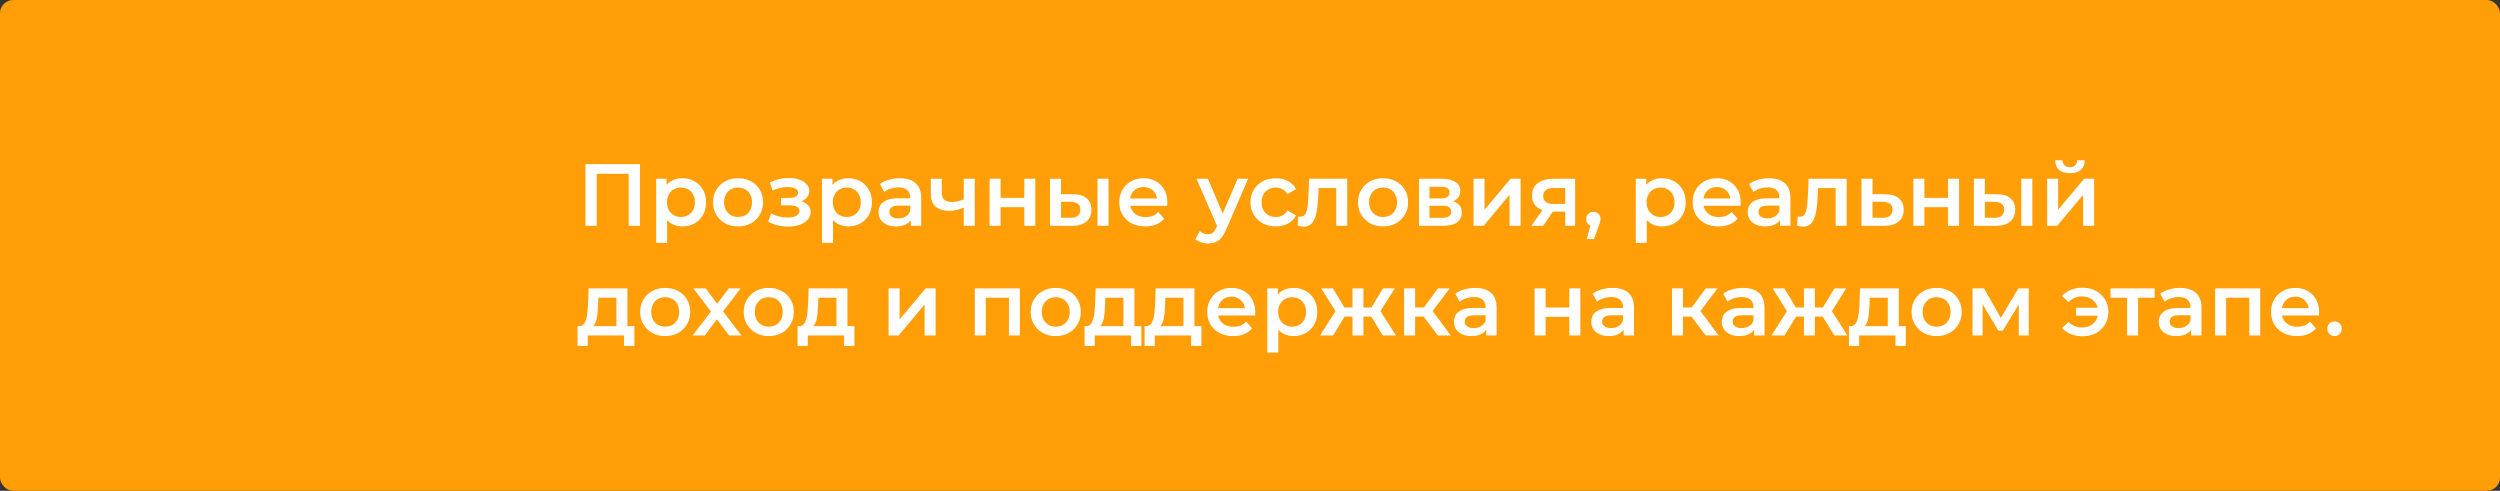 <?xml version="1.0" encoding="UTF-8"?> <svg xmlns="http://www.w3.org/2000/svg" viewBox="0 0 387.525 76.075" fill="none"><rect x="0" y="0" width="387.525" height="76.075" fill="#333333" stroke="none"/><rect width="387.525" height="76.075" rx="2.04" fill="#FF9E06"></rect><path d="M90.752 35V25.442H99.204V35H97.457V26.507L97.866 26.944H92.09L92.5 26.507V35H90.752ZM105.75 35.096C105.158 35.096 104.617 34.959 104.125 34.686C103.643 34.413 103.256 34.003 102.965 33.457C102.682 32.902 102.541 32.201 102.541 31.354C102.541 30.499 102.678 29.798 102.951 29.252C103.233 28.705 103.615 28.3 104.098 28.036C104.58 27.763 105.131 27.627 105.75 27.627C106.469 27.627 107.102 27.781 107.648 28.091C108.203 28.4 108.64 28.833 108.959 29.388C109.286 29.943 109.45 30.599 109.45 31.354C109.45 32.11 109.286 32.77 108.959 33.334C108.64 33.889 108.203 34.322 107.648 34.631C107.102 34.941 106.469 35.096 105.75 35.096ZM101.708 37.649V27.709H103.333V29.429L103.278 31.368L103.415 33.307V37.649H101.708ZM105.559 33.635C105.968 33.635 106.333 33.544 106.651 33.361C106.979 33.18 107.238 32.915 107.429 32.57C107.621 32.224 107.716 31.819 107.716 31.354C107.716 30.881 107.621 30.476 107.429 30.139C107.238 29.793 106.979 29.529 106.651 29.347C106.333 29.165 105.968 29.074 105.559 29.074C105.149 29.074 104.781 29.165 104.453 29.347C104.125 29.529 103.866 29.793 103.674 30.139C103.483 30.476 103.388 30.881 103.388 31.354C103.388 31.819 103.483 32.224 103.674 32.57C103.866 32.915 104.125 33.18 104.453 33.361C104.781 33.544 105.149 33.635 105.559 33.635ZM114.399 35.096C113.652 35.096 112.988 34.936 112.405 34.618C111.823 34.29 111.363 33.844 111.026 33.279C110.689 32.715 110.521 32.073 110.521 31.354C110.521 30.626 110.689 29.984 111.026 29.429C111.363 28.865 111.823 28.423 112.405 28.104C112.988 27.786 113.652 27.627 114.399 27.627C115.154 27.627 115.823 27.786 116.406 28.104C116.998 28.423 117.457 28.86 117.785 29.415C118.122 29.971 118.29 30.617 118.29 31.354C118.29 32.073 118.122 32.715 117.785 33.279C117.457 33.844 116.998 34.29 116.406 34.618C115.823 34.936 115.154 35.096 114.399 35.096ZM114.399 33.635C114.817 33.635 115.191 33.544 115.518 33.361C115.846 33.18 116.101 32.915 116.283 32.57C116.474 32.224 116.57 31.819 116.57 31.354C116.57 30.881 116.474 30.476 116.283 30.139C116.101 29.793 115.846 29.529 115.518 29.347C115.191 29.165 114.822 29.074 114.412 29.074C113.994 29.074 113.62 29.165 113.293 29.347C112.974 29.529 112.719 29.793 112.528 30.139C112.337 30.476 112.241 30.881 112.241 31.354C112.241 31.819 112.337 32.224 112.528 32.57C112.719 32.915 112.974 33.18 113.293 33.361C113.62 33.544 113.989 33.635 114.399 33.635ZM122.177 35.123C121.622 35.123 121.071 35.059 120.525 34.932C119.988 34.795 119.501 34.604 119.064 34.358L119.542 33.088C119.897 33.289 120.298 33.443 120.744 33.553C121.19 33.662 121.636 33.716 122.082 33.716C122.464 33.716 122.792 33.68 123.065 33.607C123.338 33.525 123.547 33.407 123.693 33.252C123.848 33.098 123.925 32.92 123.925 32.72C123.925 32.428 123.797 32.21 123.543 32.064C123.297 31.91 122.942 31.832 122.478 31.832H121.071V30.685H122.341C122.632 30.685 122.878 30.653 123.078 30.59C123.288 30.526 123.447 30.43 123.556 30.303C123.666 30.176 123.72 30.025 123.72 29.852C123.72 29.679 123.652 29.529 123.515 29.402C123.388 29.265 123.201 29.165 122.955 29.101C122.71 29.028 122.414 28.992 122.068 28.992C121.704 28.992 121.326 29.038 120.935 29.129C120.552 29.22 120.161 29.352 119.76 29.525L119.324 28.268C119.788 28.059 120.238 27.9 120.675 27.79C121.121 27.672 121.563 27.608 122 27.599C122.664 27.572 123.256 27.64 123.775 27.804C124.294 27.968 124.703 28.205 125.004 28.514C125.304 28.824 125.454 29.188 125.454 29.607C125.454 29.952 125.345 30.266 125.127 30.549C124.917 30.822 124.626 31.036 124.253 31.19C123.889 31.345 123.47 31.423 122.996 31.423L123.051 31.054C123.861 31.054 124.499 31.218 124.963 31.545C125.427 31.864 125.659 32.301 125.659 32.856C125.659 33.302 125.509 33.698 125.209 34.044C124.908 34.381 124.494 34.645 123.966 34.836C123.447 35.027 122.851 35.123 122.177 35.123ZM131.459 35.096C130.867 35.096 130.325 34.959 129.834 34.686C129.351 34.413 128.965 34.003 128.673 33.457C128.391 32.902 128.25 32.201 128.25 31.354C128.25 30.499 128.386 29.798 128.659 29.252C128.942 28.705 129.324 28.3 129.807 28.036C130.289 27.763 130.84 27.627 131.459 27.627C132.178 27.627 132.811 27.781 133.357 28.091C133.912 28.4 134.349 28.833 134.667 29.388C134.995 29.943 135.159 30.599 135.159 31.354C135.159 32.11 134.995 32.77 134.667 33.334C134.349 33.889 133.912 34.322 133.357 34.631C132.811 34.941 132.178 35.096 131.459 35.096ZM127.417 37.649V27.709H129.042V29.429L128.987 31.368L129.124 33.307V37.649H127.417ZM131.267 33.635C131.677 33.635 132.041 33.544 132.36 33.361C132.688 33.18 132.947 32.915 133.138 32.57C133.329 32.224 133.425 31.819 133.425 31.354C133.425 30.881 133.329 30.476 133.138 30.139C132.947 29.793 132.688 29.529 132.36 29.347C132.041 29.165 131.677 29.074 131.267 29.074C130.858 29.074 130.489 29.165 130.162 29.347C129.834 29.529 129.574 29.793 129.383 30.139C129.192 30.476 129.096 30.881 129.096 31.354C129.096 31.819 129.192 32.224 129.383 32.57C129.574 32.915 129.834 33.18 130.162 33.361C130.489 33.544 130.858 33.635 131.267 33.635ZM141.188 35V33.525L141.093 33.211V30.63C141.093 30.13 140.943 29.743 140.642 29.47C140.342 29.188 139.887 29.047 139.277 29.047C138.867 29.047 138.462 29.11 138.061 29.238C137.67 29.365 137.338 29.543 137.065 29.77L136.396 28.528C136.787 28.227 137.251 28.005 137.788 27.859C138.335 27.704 138.899 27.627 139.482 27.627C140.538 27.627 141.352 27.882 141.926 28.391C142.508 28.892 142.799 29.67 142.799 30.726V35H141.188ZM138.894 35.096C138.348 35.096 137.87 35.004 137.461 34.823C137.051 34.631 136.732 34.372 136.505 34.044C136.287 33.707 136.177 33.33 136.177 32.911C136.177 32.501 136.273 32.133 136.464 31.805C136.664 31.477 136.987 31.218 137.433 31.027C137.879 30.835 138.471 30.74 139.209 30.74H141.325V31.873H139.331C138.749 31.873 138.357 31.969 138.157 32.16C137.957 32.342 137.857 32.57 137.857 32.843C137.857 33.152 137.98 33.398 138.225 33.58C138.471 33.762 138.813 33.853 139.25 33.853C139.668 33.853 140.041 33.757 140.369 33.566C140.706 33.375 140.947 33.093 141.093 32.72L141.38 33.744C141.216 34.172 140.92 34.504 140.492 34.741C140.073 34.977 139.541 35.096 138.894 35.096ZM149.513 32.119C149.167 32.283 148.799 32.419 148.407 32.529C148.025 32.629 147.62 32.679 147.192 32.679C146.272 32.679 145.558 32.465 145.048 32.037C144.538 31.609 144.284 30.945 144.284 30.044V27.709H145.99V29.934C145.99 30.417 146.127 30.767 146.4 30.986C146.682 31.204 147.069 31.313 147.561 31.313C147.888 31.313 148.216 31.272 148.544 31.19C148.871 31.108 149.195 30.995 149.513 30.849V32.119ZM149.39 35V27.709H151.097V35H149.39ZM153.392 35V27.709H155.099V30.671H158.772V27.709H160.479V35H158.772V32.119H155.099V35H153.392ZM170.126 35V27.709H171.833V35H170.126ZM166.317 30.112C167.254 30.112 167.964 30.321 168.447 30.74C168.938 31.159 169.184 31.75 169.184 32.515C169.184 33.307 168.911 33.926 168.365 34.372C167.828 34.809 167.063 35.023 166.071 35.014L162.766 35V27.709H164.473V30.098L166.317 30.112ZM165.921 33.757C166.421 33.767 166.804 33.662 167.068 33.443C167.332 33.225 167.463 32.906 167.463 32.488C167.463 32.069 167.332 31.769 167.068 31.586C166.813 31.395 166.43 31.295 165.921 31.286L164.473 31.272V33.744L165.921 33.757ZM177.527 35.096C176.717 35.096 176.007 34.936 175.397 34.618C174.796 34.29 174.327 33.844 173.991 33.279C173.663 32.715 173.499 32.073 173.499 31.354C173.499 30.626 173.659 29.984 173.977 29.429C174.305 28.865 174.751 28.423 175.315 28.104C175.889 27.786 176.54 27.627 177.268 27.627C177.978 27.627 178.61 27.781 179.166 28.091C179.721 28.4 180.158 28.837 180.477 29.402C180.795 29.966 180.955 30.63 180.955 31.395C180.955 31.468 180.95 31.55 180.941 31.641C180.941 31.732 180.936 31.819 180.927 31.901H174.851V30.767H180.026L179.357 31.122C179.366 30.703 179.28 30.335 179.097 30.016C178.916 29.698 178.665 29.447 178.347 29.265C178.037 29.083 177.678 28.992 177.268 28.992C176.849 28.992 176.48 29.083 176.162 29.265C175.852 29.447 175.606 29.702 175.425 30.03C175.251 30.348 175.165 30.726 175.165 31.163V31.436C175.165 31.873 175.265 32.26 175.466 32.597C175.666 32.934 175.948 33.193 176.312 33.375C176.676 33.557 177.095 33.648 177.568 33.648C177.978 33.648 178.347 33.585 178.674 33.457C179.002 33.33 179.293 33.129 179.548 32.856L180.463 33.908C180.135 34.29 179.721 34.586 179.22 34.795C178.729 34.995 178.164 35.096 177.527 35.096ZM187.25 37.745C186.895 37.745 186.54 37.685 186.185 37.567C185.83 37.449 185.534 37.285 185.298 37.076L185.98 35.819C186.153 35.974 186.349 36.097 186.568 36.188C186.786 36.279 187.009 36.324 187.237 36.324C187.546 36.324 187.797 36.247 187.988 36.092C188.179 35.938 188.356 35.678 188.52 35.314L188.943 34.358L189.08 34.153L191.838 27.709H193.477L190.063 35.587C189.836 36.133 189.581 36.566 189.299 36.884C189.025 37.203 188.716 37.426 188.37 37.553C188.033 37.681 187.66 37.745 187.25 37.745ZM188.752 35.26L185.462 27.709H187.237L189.913 34.003L188.752 35.26ZM197.78 35.096C197.016 35.096 196.333 34.936 195.732 34.618C195.14 34.29 194.676 33.844 194.339 33.279C194.003 32.715 193.834 32.073 193.834 31.354C193.834 30.626 194.003 29.984 194.339 29.429C194.676 28.865 195.14 28.423 195.732 28.104C196.333 27.786 197.016 27.627 197.78 27.627C198.49 27.627 199.114 27.772 199.651 28.063C200.197 28.346 200.611 28.765 200.894 29.32L199.583 30.085C199.364 29.739 199.096 29.484 198.777 29.32C198.467 29.156 198.131 29.074 197.767 29.074C197.348 29.074 196.97 29.165 196.633 29.347C196.296 29.529 196.033 29.793 195.841 30.139C195.65 30.476 195.555 30.881 195.555 31.354C195.555 31.828 195.65 32.237 195.841 32.583C196.033 32.92 196.296 33.18 196.633 33.361C196.97 33.544 197.348 33.635 197.767 33.635C198.131 33.635 198.467 33.553 198.777 33.389C199.096 33.225 199.364 32.97 199.583 32.624L200.894 33.389C200.611 33.935 200.197 34.358 199.651 34.659C199.114 34.95 198.49 35.096 197.78 35.096ZM201.158 34.986L201.24 33.553C201.304 33.562 201.363 33.571 201.417 33.58C201.472 33.589 201.522 33.594 201.567 33.594C201.85 33.594 202.068 33.507 202.223 33.334C202.378 33.161 202.491 32.929 202.564 32.638C202.646 32.338 202.701 32.005 202.728 31.641C202.764 31.268 202.792 30.895 202.81 30.521L202.933 27.709H208.832V35H207.125V28.692L207.521 29.156H204.052L204.421 28.678L204.326 30.603C204.298 31.25 204.244 31.85 204.162 32.406C204.089 32.952 203.971 33.43 203.807 33.839C203.652 34.249 203.434 34.568 203.151 34.795C202.878 35.023 202.528 35.137 202.1 35.137C201.963 35.137 201.813 35.123 201.649 35.096C201.495 35.068 201.331 35.032 201.158 34.986ZM214.38 35.096C213.633 35.096 212.969 34.936 212.386 34.618C211.804 34.29 211.344 33.844 211.007 33.279C210.671 32.715 210.502 32.073 210.502 31.354C210.502 30.626 210.671 29.984 211.007 29.429C211.344 28.865 211.804 28.423 212.386 28.104C212.969 27.786 213.633 27.627 214.38 27.627C215.136 27.627 215.805 27.786 216.387 28.104C216.979 28.423 217.438 28.86 217.766 29.415C218.103 29.971 218.271 30.617 218.271 31.354C218.271 32.073 218.103 32.715 217.766 33.279C217.438 33.844 216.979 34.29 216.387 34.618C215.805 34.936 215.136 35.096 214.38 35.096ZM214.38 33.635C214.799 33.635 215.172 33.544 215.5 33.361C215.827 33.18 216.082 32.915 216.264 32.57C216.456 32.224 216.551 31.819 216.551 31.354C216.551 30.881 216.456 30.476 216.264 30.139C216.082 29.793 215.827 29.529 215.5 29.347C215.172 29.165 214.803 29.074 214.394 29.074C213.975 29.074 213.602 29.165 213.274 29.347C212.955 29.529 212.7 29.793 212.509 30.139C212.318 30.476 212.222 30.881 212.222 31.354C212.222 31.819 212.318 32.224 212.509 32.57C212.7 32.915 212.955 33.18 213.274 33.361C213.602 33.544 213.97 33.635 214.38 33.635ZM219.958 35V27.709H223.521C224.404 27.709 225.096 27.872 225.597 28.2C226.107 28.528 226.362 28.992 226.362 29.593C226.362 30.185 226.125 30.649 225.651 30.986C225.178 31.313 224.55 31.477 223.767 31.477L223.972 31.054C224.855 31.054 225.51 31.218 225.938 31.545C226.375 31.864 226.594 32.333 226.594 32.952C226.594 33.598 226.352 34.103 225.87 34.468C225.388 34.823 224.655 35 223.672 35H219.958ZM221.583 33.757H223.535C223.999 33.757 224.35 33.685 224.586 33.539C224.823 33.384 224.941 33.152 224.941 32.843C224.941 32.515 224.832 32.274 224.614 32.119C224.395 31.964 224.054 31.887 223.59 31.887H221.583V33.757ZM221.583 30.753H223.371C223.808 30.753 224.136 30.676 224.354 30.521C224.582 30.358 224.696 30.13 224.696 29.839C224.696 29.538 224.582 29.315 224.354 29.17C224.136 29.024 223.808 28.951 223.371 28.951H221.583V30.753ZM228.412 35V27.709H230.118V32.515L234.147 27.709H235.703V35H233.996V30.194L229.982 35H228.412ZM242.628 35V32.515L242.874 32.802H240.689C239.688 32.802 238.9 32.592 238.327 32.174C237.762 31.746 237.48 31.131 237.48 30.33C237.48 29.475 237.78 28.824 238.381 28.378C238.991 27.932 239.802 27.709 240.812 27.709H244.157V35H242.628ZM237.385 35L239.351 32.215H241.099L239.214 35H237.385ZM242.628 31.969V28.692L242.874 29.142H240.866C240.338 29.142 239.929 29.242 239.638 29.443C239.355 29.634 239.214 29.948 239.214 30.385C239.214 31.204 239.747 31.614 240.812 31.614H242.874L242.628 31.969ZM245.975 37.062L246.767 34.044L246.999 35.055C246.681 35.055 246.412 34.959 246.194 34.768C245.984 34.568 245.879 34.299 245.879 33.962C245.879 33.616 245.984 33.343 246.194 33.143C246.412 32.934 246.676 32.829 246.986 32.829C247.304 32.829 247.568 32.934 247.777 33.143C247.987 33.352 248.091 33.626 248.091 33.962C248.091 34.053 248.082 34.153 248.064 34.263C248.046 34.363 248.014 34.481 247.969 34.618C247.932 34.754 247.869 34.927 247.777 35.137L247.081 37.062H245.975ZM257.603 35.096C257.011 35.096 256.469 34.959 255.977 34.686C255.494 34.413 255.107 34.003 254.817 33.457C254.535 32.902 254.393 32.201 254.393 31.354C254.393 30.499 254.53 29.798 254.802 29.252C255.085 28.705 255.467 28.3 255.949 28.036C256.431 27.763 256.984 27.627 257.603 27.627C258.32 27.627 258.955 27.781 259.5 28.091C260.054 28.4 260.492 28.833 260.811 29.388C261.139 29.943 261.304 30.599 261.304 31.354C261.304 32.11 261.139 32.77 260.811 33.334C260.492 33.889 260.054 34.322 259.5 34.631C258.955 34.941 258.32 35.096 257.603 35.096ZM253.561 37.649V27.709H255.185V29.429L255.13 31.368L255.267 33.307V37.649H253.561ZM257.411 33.635C257.821 33.635 258.185 33.544 258.503 33.361C258.83 33.18 259.09 32.915 259.282 32.57C259.472 32.224 259.567 31.819 259.567 31.354C259.567 30.881 259.472 30.476 259.282 30.139C259.09 29.793 258.83 29.529 258.503 29.347C258.185 29.165 257.821 29.074 257.411 29.074C257.001 29.074 256.631 29.165 256.304 29.347C255.977 29.529 255.717 29.793 255.527 30.139C255.335 30.476 255.24 30.881 255.24 31.354C255.24 31.819 255.335 32.224 255.527 32.57C255.717 32.915 255.977 33.18 256.304 33.361C256.631 33.544 257.001 33.635 257.411 33.635ZM266.401 35.096C265.591 35.096 264.881 34.936 264.272 34.618C263.67 34.29 263.202 33.844 262.865 33.279C262.538 32.715 262.373 32.073 262.373 31.354C262.373 30.626 262.533 29.984 262.85 29.429C263.177 28.865 263.625 28.423 264.189 28.104C264.762 27.786 265.414 27.627 266.141 27.627C266.85 27.627 267.485 27.781 268.04 28.091C268.594 28.4 269.032 28.837 269.351 29.402C269.669 29.966 269.829 30.63 269.829 31.395C269.829 31.468 269.824 31.55 269.814 31.641C269.814 31.732 269.811 31.819 269.801 31.901H263.725V30.767H268.899L268.23 31.122C268.24 30.703 268.152 30.335 267.972 30.016C267.79 29.698 267.54 29.447 267.22 29.265C266.91 29.083 266.551 28.992 266.141 28.992C265.723 28.992 265.354 29.083 265.036 29.265C264.727 29.447 264.479 29.702 264.299 30.03C264.124 30.348 264.039 30.726 264.039 31.163V31.436C264.039 31.873 264.139 32.26 264.339 32.597C264.539 32.934 264.822 33.193 265.186 33.375C265.549 33.557 265.968 33.648 266.443 33.648C266.85 33.648 267.22 33.585 267.547 33.457C267.875 33.33 268.167 33.129 268.422 32.856L269.336 33.908C269.009 34.29 268.594 34.586 268.095 34.795C267.602 34.995 267.038 35.096 266.401 35.096ZM275.92 35V33.525L275.823 33.211V30.63C275.823 30.13 275.673 29.743 275.373 29.47C275.073 29.188 274.618 29.047 274.006 29.047C273.599 29.047 273.192 29.11 272.792 29.238C272.4 29.365 272.067 29.543 271.795 29.77L271.125 28.528C271.518 28.227 271.982 28.005 272.52 27.859C273.064 27.704 273.629 27.627 274.211 27.627C275.268 27.627 276.082 27.882 276.657 28.391C277.239 28.892 277.529 29.67 277.529 30.726V35H275.92ZM273.624 35.096C273.079 35.096 272.602 35.004 272.192 34.823C271.782 34.631 271.463 34.372 271.235 34.044C271.018 33.707 270.908 33.33 270.908 32.911C270.908 32.501 271.003 32.133 271.195 31.805C271.395 31.477 271.718 31.218 272.165 31.027C272.609 30.835 273.202 30.74 273.939 30.74H276.055V31.873H274.061C273.479 31.873 273.089 31.969 272.887 32.16C272.687 32.342 272.587 32.57 272.587 32.843C272.587 33.152 272.709 33.398 272.957 33.58C273.202 33.762 273.544 33.853 273.981 33.853C274.398 33.853 274.773 33.757 275.101 33.566C275.435 33.375 275.678 33.093 275.823 32.72L276.11 33.744C275.948 34.172 275.65 34.504 275.223 34.741C274.803 34.977 274.271 35.096 273.624 35.096ZM278.576 34.986L278.658 33.553C278.723 33.562 278.781 33.571 278.836 33.58C278.891 33.589 278.941 33.594 278.986 33.594C279.268 33.594 279.488 33.507 279.643 33.334C279.798 33.161 279.91 32.929 279.983 32.638C280.065 32.338 280.12 32.005 280.148 31.641C280.185 31.268 280.21 30.895 280.23 30.521L280.353 27.709H286.252V35H284.545V28.692L284.94 29.156H281.472L281.842 28.678L281.744 30.603C281.717 31.25 281.664 31.85 281.582 32.406C281.509 32.952 281.389 33.43 281.227 33.839C281.072 34.249 280.852 34.568 280.57 34.795C280.298 35.023 279.948 35.137 279.52 35.137C279.383 35.137 279.233 35.123 279.068 35.096C278.913 35.068 278.751 35.032 278.576 34.986ZM292.208 30.112C293.148 30.112 293.862 30.321 294.352 30.74C294.844 31.159 295.089 31.75 295.089 32.515C295.089 33.307 294.817 33.926 294.272 34.372C293.725 34.809 292.955 35.023 291.963 35.014L288.55 35V27.709H290.257V30.098L292.208 30.112ZM291.813 33.757C292.313 33.767 292.695 33.662 292.96 33.443C293.225 33.225 293.355 32.906 293.355 32.488C293.355 32.069 293.225 31.769 292.96 31.586C292.705 31.395 292.323 31.295 291.813 31.286L290.257 31.272V33.744L291.813 33.757ZM296.591 35V27.709H298.297V30.671H301.97V27.709H303.676V35H301.97V32.119H298.297V35H296.591ZM313.323 35V27.709H315.03V35H313.323ZM309.516 30.112C310.453 30.112 311.162 30.321 311.644 30.74C312.137 31.159 312.381 31.75 312.381 32.515C312.381 33.307 312.109 33.926 311.562 34.372C311.025 34.809 310.26 35.023 309.268 35.014L305.965 35V27.709H307.672V30.098L309.516 30.112ZM309.118 33.757C309.618 33.767 310 33.662 310.265 33.443C310.53 33.225 310.662 32.906 310.662 32.488C310.662 32.069 310.53 31.769 310.265 31.586C310.01 31.395 309.628 31.295 309.118 31.286L307.672 31.272V33.744L309.118 33.757ZM317.326 35V27.709H319.033V32.515L323.06 27.709H324.617V35H322.91V30.194L318.895 35H317.326ZM320.862 26.848C320.134 26.848 319.575 26.68 319.183 26.343C318.79 25.997 318.59 25.496 318.58 24.841H319.715C319.725 25.169 319.825 25.428 320.015 25.619C320.214 25.811 320.494 25.906 320.849 25.906C321.194 25.906 321.466 25.811 321.669 25.619C321.876 25.428 321.986 25.169 321.996 24.841H323.155C323.148 25.496 322.943 25.997 322.541 26.343C322.151 26.68 321.591 26.848 320.862 26.848ZM95.545 51.208V46.156H92.746L92.705 47.33C92.687 47.749 92.659 48.154 92.623 48.545C92.586 48.928 92.527 49.283 92.445 49.61C92.363 49.929 92.245 50.193 92.09 50.403C91.935 50.612 91.731 50.748 91.476 50.812L89.783 50.553C90.056 50.553 90.274 50.466 90.438 50.293C90.611 50.111 90.743 49.865 90.834 49.556C90.934 49.237 91.007 48.878 91.052 48.477C91.098 48.068 91.13 47.644 91.148 47.207L91.244 44.709H97.252V51.208H95.545ZM89.523 53.625V50.553H98.33V53.625H96.733V52H91.107V53.625H89.523ZM103.104 52.096C102.358 52.096 101.694 51.936 101.111 51.618C100.528 51.29 100.069 50.844 99.732 50.28C99.395 49.715 99.227 49.074 99.227 48.354C99.227 47.626 99.395 46.984 99.732 46.429C100.069 45.865 100.528 45.423 101.111 45.105C101.694 44.786 102.358 44.627 103.104 44.627C103.86 44.627 104.529 44.786 105.112 45.105C105.703 45.423 106.163 45.86 106.491 46.415C106.828 46.971 106.996 47.617 106.996 48.354C106.996 49.074 106.828 49.715 106.491 50.28C106.163 50.844 105.703 51.29 105.112 51.618C104.529 51.936 103.86 52.096 103.104 52.096ZM103.104 50.635C103.523 50.635 103.897 50.543 104.224 50.362C104.552 50.179 104.807 49.916 104.989 49.57C105.18 49.224 105.275 48.818 105.275 48.354C105.275 47.881 105.18 47.476 104.989 47.139C104.807 46.793 104.552 46.529 104.224 46.347C103.897 46.165 103.528 46.074 103.118 46.074C102.699 46.074 102.326 46.165 101.999 46.347C101.68 46.529 101.425 46.793 101.234 47.139C101.043 47.476 100.947 47.881 100.947 48.354C100.947 48.818 101.043 49.224 101.234 49.57C101.425 49.916 101.68 50.179 101.999 50.362C102.326 50.543 102.695 50.635 103.104 50.635ZM107.364 52L110.572 47.822L110.545 48.737L107.486 44.709H109.384L111.528 47.576H110.804L112.962 44.709H114.805L111.719 48.737L111.733 47.822L114.928 52H113.003L110.75 48.955L111.46 49.051L109.248 52H107.364ZM119.159 52.096C118.413 52.096 117.748 51.936 117.166 51.618C116.583 51.29 116.123 50.844 115.786 50.28C115.45 49.715 115.281 49.074 115.281 48.354C115.281 47.626 115.45 46.984 115.786 46.429C116.123 45.865 116.583 45.423 117.166 45.105C117.748 44.786 118.413 44.627 119.159 44.627C119.915 44.627 120.584 44.786 121.166 45.105C121.758 45.423 122.218 45.86 122.545 46.415C122.882 46.971 123.051 47.617 123.051 48.354C123.051 49.074 122.882 49.715 122.545 50.28C122.218 50.844 121.758 51.29 121.166 51.618C120.584 51.936 119.915 52.096 119.159 52.096ZM119.159 50.635C119.578 50.635 119.951 50.543 120.279 50.362C120.607 50.179 120.861 49.916 121.043 49.57C121.234 49.224 121.33 48.818 121.33 48.354C121.33 47.881 121.234 47.476 121.043 47.139C120.861 46.793 120.607 46.529 120.279 46.347C119.951 46.165 119.582 46.074 119.173 46.074C118.754 46.074 118.381 46.165 118.053 46.347C117.735 46.529 117.48 46.793 117.289 47.139C117.097 47.476 117.002 47.881 117.002 48.354C117.002 48.818 117.097 49.224 117.289 49.57C117.48 49.916 117.735 50.179 118.053 50.362C118.381 50.543 118.749 50.635 119.159 50.635ZM129.654 51.208V46.156H126.855L126.814 47.33C126.796 47.749 126.769 48.154 126.732 48.545C126.696 48.928 126.637 49.283 126.555 49.61C126.473 49.929 126.355 50.193 126.2 50.403C126.045 50.612 125.84 50.748 125.585 50.812L123.892 50.553C124.165 50.553 124.384 50.466 124.548 50.293C124.72 50.111 124.852 49.865 124.944 49.556C125.044 49.237 125.116 48.878 125.162 48.477C125.207 48.068 125.239 47.644 125.257 47.207L125.353 44.709H131.361V51.208H129.654ZM123.633 53.625V50.553H132.44V53.625H130.842V52H125.217V53.625H123.633ZM137.738 52V44.709H139.445V49.515L143.473 44.709H145.029V52H143.322V47.194L139.308 52H137.738ZM151.099 52V44.709H158.09V52H156.397V45.76L156.793 46.156H152.41L152.806 45.76V52H151.099ZM163.643 52.096C162.896 52.096 162.232 51.936 161.649 51.618C161.066 51.29 160.607 50.844 160.27 50.28C159.933 49.715 159.765 49.074 159.765 48.354C159.765 47.626 159.933 46.984 160.27 46.429C160.607 45.865 161.066 45.423 161.649 45.105C162.232 44.786 162.896 44.627 163.643 44.627C164.398 44.627 165.067 44.786 165.65 45.105C166.242 45.423 166.701 45.86 167.029 46.415C167.366 46.971 167.534 47.617 167.534 48.354C167.534 49.074 167.366 49.715 167.029 50.28C166.701 50.844 166.242 51.29 165.65 51.618C165.067 51.936 164.398 52.096 163.643 52.096ZM163.643 50.635C164.061 50.635 164.435 50.543 164.762 50.362C165.09 50.179 165.345 49.916 165.527 49.57C165.718 49.224 165.814 48.818 165.814 48.354C165.814 47.881 165.718 47.476 165.527 47.139C165.345 46.793 165.09 46.529 164.762 46.347C164.435 46.165 164.066 46.074 163.656 46.074C163.238 46.074 162.864 46.165 162.537 46.347C162.218 46.529 161.963 46.793 161.772 47.139C161.581 47.476 161.485 47.881 161.485 48.354C161.485 48.818 161.581 49.224 161.772 49.57C161.963 49.916 162.218 50.179 162.537 50.362C162.864 50.543 163.233 50.635 163.643 50.635ZM174.138 51.208V46.156H171.339L171.298 47.33C171.279 47.749 171.252 48.154 171.216 48.545C171.179 48.928 171.12 49.283 171.038 49.61C170.956 49.929 170.838 50.193 170.683 50.403C170.528 50.612 170.324 50.748 170.069 50.812L168.376 50.553C168.649 50.553 168.867 50.466 169.031 50.293C169.204 50.111 169.336 49.865 169.427 49.556C169.527 49.237 169.6 48.878 169.645 48.477C169.691 48.068 169.723 47.644 169.741 47.207L169.837 44.709H175.845V51.208H174.138ZM168.116 53.625V50.553H176.923V53.625H175.326V52H169.7V53.625H168.116ZM183.445 51.208V46.156H180.646L180.605 47.33C180.587 47.749 180.56 48.154 180.523 48.545C180.487 48.928 180.427 49.283 180.346 49.61C180.264 49.929 180.145 50.193 179.991 50.403C179.836 50.612 179.631 50.748 179.376 50.812L177.683 50.553C177.956 50.553 178.174 50.466 178.338 50.293C178.511 50.111 178.643 49.865 178.734 49.556C178.835 49.237 178.907 48.878 178.953 48.477C178.998 48.068 179.03 47.644 179.048 47.207L179.144 44.709H185.152V51.208H183.445ZM177.424 53.625V50.553H186.231V53.625H184.633V52H179.007V53.625H177.424ZM191.155 52.096C190.345 52.096 189.635 51.936 189.025 51.618C188.424 51.29 187.955 50.844 187.619 50.28C187.291 49.715 187.127 49.074 187.127 48.354C187.127 47.626 187.286 46.984 187.605 46.429C187.933 45.865 188.379 45.423 188.943 45.105C189.516 44.786 190.167 44.627 190.896 44.627C191.606 44.627 192.238 44.781 192.794 45.091C193.349 45.4 193.786 45.837 194.104 46.402C194.423 46.966 194.582 47.631 194.582 48.395C194.582 48.468 194.578 48.55 194.568 48.641C194.568 48.732 194.564 48.818 194.555 48.9H188.479V47.767H193.654L192.985 48.122C192.994 47.703 192.907 47.335 192.725 47.016C192.543 46.698 192.293 46.447 191.974 46.265C191.665 46.083 191.305 45.992 190.896 45.992C190.477 45.992 190.108 46.083 189.789 46.265C189.48 46.447 189.234 46.702 189.052 47.03C188.879 47.348 188.793 47.726 188.793 48.163V48.436C188.793 48.873 188.893 49.26 189.093 49.597C189.294 49.934 189.576 50.193 189.94 50.375C190.304 50.557 190.723 50.648 191.196 50.648C191.606 50.648 191.974 50.584 192.302 50.457C192.63 50.33 192.921 50.129 193.176 49.856L194.091 50.908C193.763 51.29 193.349 51.586 192.848 51.795C192.357 51.995 191.792 52.096 191.155 52.096ZM200.491 52.096C199.899 52.096 199.357 51.959 198.866 51.686C198.384 51.413 197.996 51.003 197.705 50.457C197.423 49.902 197.282 49.201 197.282 48.354C197.282 47.499 197.419 46.798 197.692 46.251C197.974 45.705 198.356 45.3 198.839 45.036C199.321 44.763 199.872 44.627 200.491 44.627C201.21 44.627 201.843 44.781 202.389 45.091C202.944 45.4 203.381 45.833 203.7 46.388C204.027 46.943 204.191 47.599 204.191 48.354C204.191 49.11 204.027 49.77 203.7 50.334C203.381 50.89 202.944 51.322 202.389 51.631C201.843 51.941 201.21 52.096 200.491 52.096ZM196.449 54.649V44.709H198.074V46.429L198.019 48.368L198.156 50.307V54.649H196.449ZM200.3 50.635C200.709 50.635 201.073 50.543 201.392 50.362C201.72 50.179 201.979 49.916 202.17 49.57C202.361 49.224 202.457 48.818 202.457 48.354C202.457 47.881 202.361 47.476 202.17 47.139C201.979 46.793 201.72 46.529 201.392 46.347C201.073 46.165 200.709 46.074 200.3 46.074C199.89 46.074 199.521 46.165 199.194 46.347C198.866 46.529 198.606 46.793 198.415 47.139C198.224 47.476 198.129 47.881 198.129 48.354C198.129 48.818 198.224 49.224 198.415 49.57C198.606 49.916 198.866 50.179 199.194 50.362C199.521 50.543 199.89 50.635 200.3 50.635ZM214.348 52L212.217 48.504L213.61 47.644L216.382 52H214.348ZM210.839 49.078V47.658H213.283V49.078H210.839ZM213.774 48.559L212.163 48.368L214.375 44.709H216.191L213.774 48.559ZM206.646 52H204.626L207.384 47.644L208.777 48.504L206.646 52ZM211.344 52H209.65V44.709H211.344V52ZM210.156 49.078H207.725V47.658H210.156V49.078ZM207.22 48.559L204.803 44.709H206.619L208.818 48.368L207.22 48.559ZM222.88 52L220.245 48.504L221.638 47.644L224.888 52H222.88ZM217.651 52V44.709H219.358V52H217.651ZM218.852 49.078V47.658H221.324V49.078H218.852ZM221.802 48.559L220.204 48.368L222.88 44.709H224.71L221.802 48.559ZM230.382 52V50.525L230.287 50.211V47.631C230.287 47.13 230.136 46.743 229.836 46.47C229.535 46.188 229.08 46.047 228.471 46.047C228.061 46.047 227.656 46.111 227.255 46.238C226.864 46.365 226.531 46.543 226.258 46.77L225.589 45.528C225.981 45.228 226.445 45.004 226.982 44.859C227.528 44.704 228.093 44.627 228.675 44.627C229.731 44.627 230.546 44.881 231.12 45.391C231.702 45.892 231.993 46.67 231.993 47.726V52H230.382ZM228.088 52.096C227.542 52.096 227.064 52.005 226.654 51.822C226.245 51.631 225.926 51.372 225.699 51.044C225.48 50.707 225.371 50.33 225.371 49.911C225.371 49.501 225.467 49.133 225.658 48.805C225.858 48.477 226.181 48.218 226.627 48.027C227.073 47.836 227.665 47.74 228.402 47.74H230.519V48.873H228.525C227.942 48.873 227.551 48.969 227.351 49.16C227.151 49.342 227.05 49.57 227.05 49.843C227.05 50.152 227.173 50.398 227.419 50.58C227.665 50.762 228.006 50.853 228.443 50.853C228.862 50.853 229.235 50.758 229.563 50.566C229.9 50.375 230.141 50.093 230.287 49.72L230.573 50.744C230.409 51.172 230.114 51.504 229.686 51.741C229.267 51.977 228.734 52.096 228.088 52.096ZM237.879 52V44.709H239.586V47.672H243.259V44.709H244.966V52H243.259V49.119H239.586V52H237.879ZM251.677 52V50.525L251.582 50.211V47.631C251.582 47.13 251.432 46.743 251.132 46.47C250.83 46.188 250.375 46.047 249.765 46.047C249.356 46.047 248.951 46.111 248.55 46.238C248.159 46.365 247.827 46.543 247.554 46.77L246.884 45.528C247.276 45.228 247.74 45.004 248.277 44.859C248.823 44.704 249.388 44.627 249.97 44.627C251.027 44.627 251.842 44.881 252.414 45.391C252.996 45.892 253.288 46.67 253.288 47.726V52H251.677ZM249.383 52.096C248.837 52.096 248.359 52.005 247.95 51.822C247.54 51.631 247.221 51.372 246.994 51.044C246.775 50.707 246.666 50.33 246.666 49.911C246.666 49.501 246.761 49.133 246.953 48.805C247.153 48.477 247.476 48.218 247.922 48.027C248.368 47.836 248.96 47.74 249.697 47.74H251.814V48.873H249.82C249.238 48.873 248.846 48.969 248.646 49.16C248.446 49.342 248.345 49.57 248.345 49.843C248.345 50.152 248.468 50.398 248.714 50.58C248.96 50.762 249.301 50.853 249.738 50.853C250.158 50.853 250.53 50.758 250.857 50.566C251.194 50.375 251.437 50.093 251.582 49.72L251.869 50.744C251.704 51.172 251.409 51.504 250.98 51.741C250.562 51.977 250.03 52.096 249.383 52.096ZM264.404 52L261.768 48.504L263.16 47.644L266.411 52H264.404ZM259.175 52V44.709H260.881V52H259.175ZM260.377 49.078V47.658H262.848V49.078H260.377ZM263.325 48.559L261.728 48.368L264.404 44.709H266.233L263.325 48.559ZM271.905 52V50.525L271.81 50.211V47.631C271.81 47.13 271.66 46.743 271.36 46.47C271.058 46.188 270.603 46.047 269.994 46.047C269.584 46.047 269.179 46.111 268.779 46.238C268.387 46.365 268.055 46.543 267.782 46.77L267.113 45.528C267.505 45.228 267.967 45.004 268.504 44.859C269.052 44.704 269.616 44.627 270.198 44.627C271.255 44.627 272.07 44.881 272.642 45.391C273.224 45.892 273.516 46.67 273.516 47.726V52H271.905ZM269.611 52.096C269.064 52.096 268.587 52.005 268.177 51.822C267.767 51.631 267.45 51.372 267.223 51.044C267.003 50.707 266.895 50.33 266.895 49.911C266.895 49.501 266.99 49.133 267.18 48.805C267.38 48.477 267.705 48.218 268.15 48.027C268.597 47.836 269.189 47.74 269.926 47.74H272.042V48.873H270.048C269.466 48.873 269.074 48.969 268.874 49.16C268.674 49.342 268.574 49.57 268.574 49.843C268.574 50.152 268.697 50.398 268.942 50.58C269.189 50.762 269.529 50.853 269.966 50.853C270.386 50.853 270.758 50.758 271.085 50.566C271.423 50.375 271.665 50.093 271.81 49.72L272.097 50.744C271.932 51.172 271.638 51.504 271.208 51.741C270.791 51.977 270.258 52.096 269.611 52.096ZM284.328 52L282.196 48.504L283.588 47.644L286.362 52H284.328ZM280.817 49.078V47.658H283.261V49.078H280.817ZM283.753 48.559L282.141 48.368L284.353 44.709H286.169L283.753 48.559ZM276.625 52H274.603L277.362 47.644L278.756 48.504L276.625 52ZM281.322 52H279.63V44.709H281.322V52ZM280.135 49.078H277.704V47.658H280.135V49.078ZM277.199 48.559L274.783 44.709H276.597L278.796 48.368L277.199 48.559ZM292.628 51.208V46.156H289.827L289.787 47.33C289.77 47.749 289.742 48.154 289.705 48.545C289.67 48.928 289.61 49.283 289.527 49.61C289.445 49.929 289.327 50.193 289.172 50.403C289.017 50.612 288.813 50.748 288.558 50.812L286.864 50.553C287.139 50.553 287.356 50.466 287.521 50.293C287.693 50.111 287.826 49.865 287.916 49.556C288.016 49.237 288.091 48.878 288.135 48.477C288.18 48.068 288.213 47.644 288.23 47.207L288.325 44.709H294.334V51.208H292.628ZM286.606 53.625V50.553H295.414V53.625H293.815V52H288.19V53.625H286.606ZM300.186 52.096C299.441 52.096 298.777 51.936 298.192 51.618C297.61 51.29 297.15 50.844 296.813 50.28C296.478 49.715 296.308 49.074 296.308 48.354C296.308 47.626 296.478 46.984 296.813 46.429C297.15 45.865 297.61 45.423 298.192 45.105C298.777 44.786 299.441 44.627 300.186 44.627C300.943 44.627 301.61 44.786 302.195 45.105C302.785 45.423 303.244 45.86 303.574 46.415C303.909 46.971 304.079 47.617 304.079 48.354C304.079 49.074 303.909 49.715 303.574 50.28C303.244 50.844 302.785 51.29 302.195 51.618C301.61 51.936 300.943 52.096 300.186 52.096ZM300.186 50.635C300.606 50.635 300.978 50.543 301.305 50.362C301.635 50.179 301.89 49.916 302.07 49.57C302.262 49.224 302.357 48.818 302.357 48.354C302.357 47.881 302.262 47.476 302.07 47.139C301.89 46.793 301.635 46.529 301.305 46.347C300.978 46.165 300.611 46.074 300.201 46.074C299.781 46.074 299.409 46.165 299.082 46.347C298.762 46.529 298.507 46.793 298.317 47.139C298.125 47.476 298.03 47.881 298.03 48.354C298.03 48.818 298.125 49.224 298.317 49.57C298.507 49.916 298.762 50.179 299.082 50.362C299.409 50.543 299.776 50.635 300.186 50.635ZM305.765 52V44.709H307.554L310.49 49.884H309.778L312.864 44.709H314.463L314.475 52H312.934V46.538L313.206 46.716L310.475 51.235H309.738L306.992 46.593L307.322 46.511V52H305.765ZM321.808 48.928V47.699H325.769V48.928H321.808ZM322.805 44.599C323.587 44.599 324.28 44.763 324.882 45.091C325.481 45.409 325.956 45.851 326.301 46.415C326.648 46.971 326.821 47.617 326.821 48.354C326.821 49.083 326.648 49.733 326.301 50.307C325.956 50.871 325.481 51.317 324.882 51.645C324.28 51.964 323.587 52.123 322.805 52.123C322.151 52.123 321.549 52.014 321.004 51.795C320.457 51.577 320.002 51.263 319.637 50.853L320.622 49.897C320.911 50.179 321.231 50.393 321.576 50.539C321.931 50.685 322.318 50.758 322.738 50.758C323.228 50.758 323.662 50.657 324.035 50.457C324.407 50.248 324.704 49.961 324.922 49.597C325.142 49.233 325.249 48.818 325.249 48.354C325.249 47.881 325.142 47.467 324.922 47.112C324.704 46.748 324.407 46.465 324.035 46.265C323.662 46.056 323.228 45.951 322.738 45.951C322.318 45.951 321.931 46.024 321.576 46.169C321.231 46.315 320.911 46.534 320.622 46.825L319.637 45.869C320.002 45.46 320.457 45.146 321.004 44.927C321.549 44.709 322.151 44.599 322.805 44.599ZM329.721 52V45.746L330.119 46.156H327.155V44.709H333.981V46.156H331.033L331.428 45.746V52H329.721ZM339.643 52V50.525L339.548 50.211V47.631C339.548 47.13 339.398 46.743 339.098 46.47C338.799 46.188 338.341 46.047 337.732 46.047C337.322 46.047 336.917 46.111 336.517 46.238C336.125 46.365 335.793 46.543 335.521 46.77L334.851 45.528C335.243 45.228 335.708 45.004 336.245 44.859C336.79 44.704 337.354 44.627 337.937 44.627C338.994 44.627 339.808 44.881 340.38 45.391C340.965 45.892 341.255 46.67 341.255 47.726V52H339.643ZM337.349 52.096C336.805 52.096 336.325 52.005 335.915 51.822C335.506 51.631 335.188 51.372 334.961 51.044C334.741 50.707 334.634 50.33 334.634 49.911C334.634 49.501 334.728 49.133 334.921 48.805C335.121 48.477 335.443 48.218 335.89 48.027C336.335 47.836 336.927 47.74 337.664 47.74H339.781V48.873H337.787C337.205 48.873 336.812 48.969 336.612 49.16C336.413 49.342 336.313 49.57 336.313 49.843C336.313 50.152 336.435 50.398 336.68 50.58C336.927 50.762 337.267 50.853 337.704 50.853C338.124 50.853 338.496 50.758 338.824 50.566C339.161 50.375 339.403 50.093 339.548 49.72L339.836 50.744C339.671 51.172 339.376 51.504 338.949 51.741C338.529 51.977 337.997 52.096 337.349 52.096ZM343.368 52V44.709H350.359V52H348.665V45.76L349.06 46.156H344.678L345.075 45.76V52H343.368ZM356.061 52.096C355.252 52.096 354.542 51.936 353.932 51.618C353.33 51.29 352.86 50.844 352.526 50.28C352.198 49.715 352.033 49.074 352.033 48.354C352.033 47.626 352.193 46.984 352.511 46.429C352.838 45.865 353.285 45.423 353.85 45.105C354.422 44.786 355.074 44.627 355.801 44.627C356.511 44.627 357.145 44.781 357.7 45.091C358.255 45.4 358.692 45.837 359.012 46.402C359.329 46.966 359.489 47.631 359.489 48.395C359.489 48.468 359.484 48.55 359.474 48.641C359.474 48.732 359.472 48.818 359.462 48.9H353.385V47.767H358.56L357.89 48.122C357.9 47.703 357.813 47.335 357.633 47.016C357.45 46.698 357.2 46.447 356.881 46.265C356.571 46.083 356.211 45.992 355.801 45.992C355.384 45.992 355.014 46.083 354.697 46.265C354.387 46.447 354.14 46.702 353.96 47.03C353.785 47.348 353.7 47.726 353.7 48.163V48.436C353.7 48.873 353.8 49.26 354 49.597C354.2 49.934 354.482 50.193 354.847 50.375C355.209 50.557 355.629 50.648 356.101 50.648C356.511 50.648 356.881 50.584 357.208 50.457C357.535 50.33 357.828 50.129 358.082 49.856L358.997 50.908C358.67 51.29 358.255 51.586 357.755 51.795C357.263 51.995 356.698 52.096 356.061 52.096ZM361.875 52.096C361.565 52.096 361.301 51.991 361.083 51.781C360.863 51.563 360.753 51.29 360.753 50.962C360.753 50.616 360.863 50.343 361.083 50.143C361.301 49.934 361.565 49.829 361.875 49.829C362.183 49.829 362.447 49.934 362.667 50.143C362.885 50.343 362.995 50.616 362.995 50.962C362.995 51.29 362.885 51.563 362.667 51.781C362.447 51.991 362.183 52.096 361.875 52.096Z" fill="white"></path></svg> 